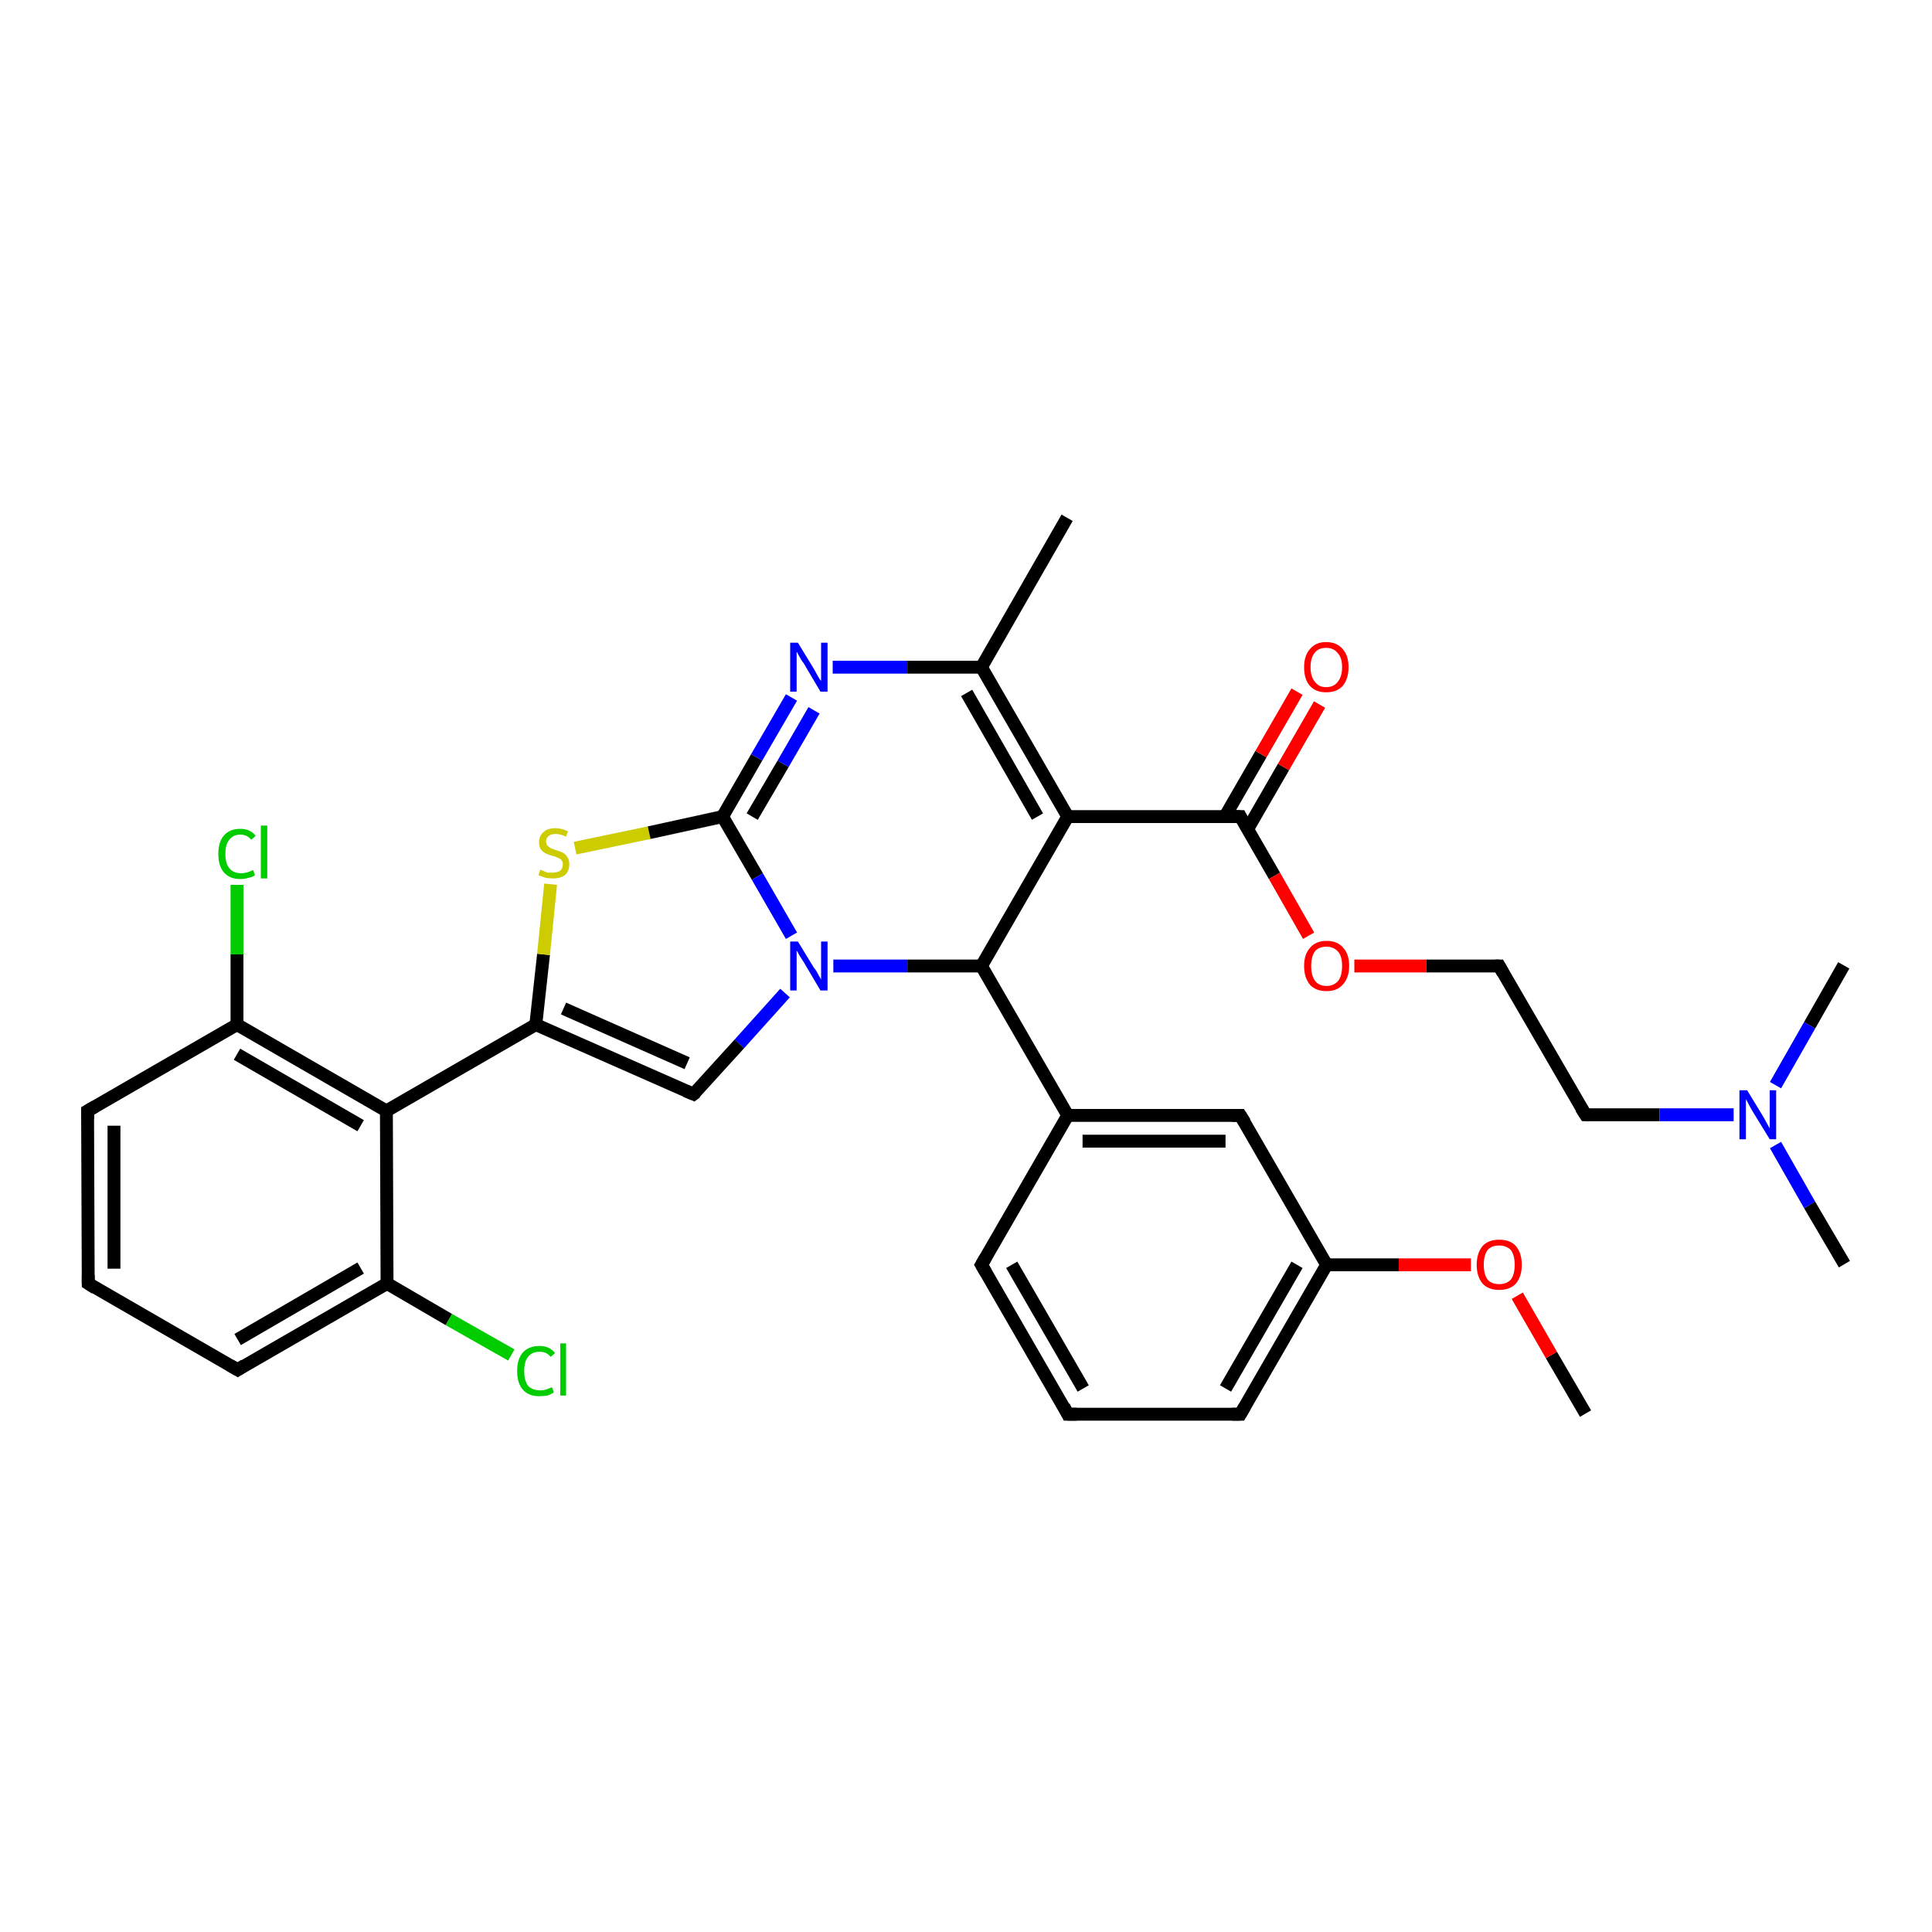 <?xml version='1.0' encoding='iso-8859-1'?>
<svg version='1.1' baseProfile='full'
              xmlns='http://www.w3.org/2000/svg'
                      xmlns:rdkit='http://www.rdkit.org/xml'
                      xmlns:xlink='http://www.w3.org/1999/xlink'
                  xml:space='preserve'
width='300px' height='300px' viewBox='0 0 300 300'>
<!-- END OF HEADER -->
<rect style='opacity:1.0;fill:#FFFFFF;stroke:none' width='300.0' height='300.0' x='0.0' y='0.0'> </rect>
<path class='bond-0 atom-0 atom-1' d='M 246.2,219.5 L 240.9,210.4' style='fill:none;fill-rule:evenodd;stroke:#000000;stroke-width:2.0px;stroke-linecap:butt;stroke-linejoin:miter;stroke-opacity:1' />
<path class='bond-0 atom-0 atom-1' d='M 240.9,210.4 L 235.6,201.2' style='fill:none;fill-rule:evenodd;stroke:#FF0000;stroke-width:2.0px;stroke-linecap:butt;stroke-linejoin:miter;stroke-opacity:1' />
<path class='bond-1 atom-1 atom-2' d='M 228.4,196.4 L 217.2,196.4' style='fill:none;fill-rule:evenodd;stroke:#FF0000;stroke-width:2.0px;stroke-linecap:butt;stroke-linejoin:miter;stroke-opacity:1' />
<path class='bond-1 atom-1 atom-2' d='M 217.2,196.4 L 206.0,196.4' style='fill:none;fill-rule:evenodd;stroke:#000000;stroke-width:2.0px;stroke-linecap:butt;stroke-linejoin:miter;stroke-opacity:1' />
<path class='bond-2 atom-2 atom-3' d='M 206.0,196.4 L 192.6,219.6' style='fill:none;fill-rule:evenodd;stroke:#000000;stroke-width:2.0px;stroke-linecap:butt;stroke-linejoin:miter;stroke-opacity:1' />
<path class='bond-2 atom-2 atom-3' d='M 201.4,196.4 L 190.3,215.6' style='fill:none;fill-rule:evenodd;stroke:#000000;stroke-width:2.0px;stroke-linecap:butt;stroke-linejoin:miter;stroke-opacity:1' />
<path class='bond-3 atom-3 atom-4' d='M 192.6,219.6 L 165.8,219.6' style='fill:none;fill-rule:evenodd;stroke:#000000;stroke-width:2.0px;stroke-linecap:butt;stroke-linejoin:miter;stroke-opacity:1' />
<path class='bond-4 atom-4 atom-5' d='M 165.8,219.6 L 152.4,196.4' style='fill:none;fill-rule:evenodd;stroke:#000000;stroke-width:2.0px;stroke-linecap:butt;stroke-linejoin:miter;stroke-opacity:1' />
<path class='bond-4 atom-4 atom-5' d='M 168.2,215.6 L 157.1,196.4' style='fill:none;fill-rule:evenodd;stroke:#000000;stroke-width:2.0px;stroke-linecap:butt;stroke-linejoin:miter;stroke-opacity:1' />
<path class='bond-5 atom-5 atom-6' d='M 152.4,196.4 L 165.8,173.2' style='fill:none;fill-rule:evenodd;stroke:#000000;stroke-width:2.0px;stroke-linecap:butt;stroke-linejoin:miter;stroke-opacity:1' />
<path class='bond-6 atom-6 atom-7' d='M 165.8,173.2 L 192.6,173.2' style='fill:none;fill-rule:evenodd;stroke:#000000;stroke-width:2.0px;stroke-linecap:butt;stroke-linejoin:miter;stroke-opacity:1' />
<path class='bond-6 atom-6 atom-7' d='M 168.1,177.2 L 190.3,177.2' style='fill:none;fill-rule:evenodd;stroke:#000000;stroke-width:2.0px;stroke-linecap:butt;stroke-linejoin:miter;stroke-opacity:1' />
<path class='bond-7 atom-6 atom-8' d='M 165.8,173.2 L 152.4,150.0' style='fill:none;fill-rule:evenodd;stroke:#000000;stroke-width:2.0px;stroke-linecap:butt;stroke-linejoin:miter;stroke-opacity:1' />
<path class='bond-8 atom-8 atom-9' d='M 152.4,150.0 L 140.9,150.0' style='fill:none;fill-rule:evenodd;stroke:#000000;stroke-width:2.0px;stroke-linecap:butt;stroke-linejoin:miter;stroke-opacity:1' />
<path class='bond-8 atom-8 atom-9' d='M 140.9,150.0 L 129.4,150.0' style='fill:none;fill-rule:evenodd;stroke:#0000FF;stroke-width:2.0px;stroke-linecap:butt;stroke-linejoin:miter;stroke-opacity:1' />
<path class='bond-9 atom-9 atom-10' d='M 121.9,154.2 L 114.8,162.1' style='fill:none;fill-rule:evenodd;stroke:#0000FF;stroke-width:2.0px;stroke-linecap:butt;stroke-linejoin:miter;stroke-opacity:1' />
<path class='bond-9 atom-9 atom-10' d='M 114.8,162.1 L 107.7,169.9' style='fill:none;fill-rule:evenodd;stroke:#000000;stroke-width:2.0px;stroke-linecap:butt;stroke-linejoin:miter;stroke-opacity:1' />
<path class='bond-10 atom-10 atom-11' d='M 107.7,169.9 L 83.2,159.1' style='fill:none;fill-rule:evenodd;stroke:#000000;stroke-width:2.0px;stroke-linecap:butt;stroke-linejoin:miter;stroke-opacity:1' />
<path class='bond-10 atom-10 atom-11' d='M 106.7,165.1 L 87.5,156.6' style='fill:none;fill-rule:evenodd;stroke:#000000;stroke-width:2.0px;stroke-linecap:butt;stroke-linejoin:miter;stroke-opacity:1' />
<path class='bond-11 atom-11 atom-12' d='M 83.2,159.1 L 84.4,148.2' style='fill:none;fill-rule:evenodd;stroke:#000000;stroke-width:2.0px;stroke-linecap:butt;stroke-linejoin:miter;stroke-opacity:1' />
<path class='bond-11 atom-11 atom-12' d='M 84.4,148.2 L 85.5,137.3' style='fill:none;fill-rule:evenodd;stroke:#CCCC00;stroke-width:2.0px;stroke-linecap:butt;stroke-linejoin:miter;stroke-opacity:1' />
<path class='bond-12 atom-12 atom-13' d='M 89.3,131.7 L 100.8,129.3' style='fill:none;fill-rule:evenodd;stroke:#CCCC00;stroke-width:2.0px;stroke-linecap:butt;stroke-linejoin:miter;stroke-opacity:1' />
<path class='bond-12 atom-12 atom-13' d='M 100.8,129.3 L 112.2,126.8' style='fill:none;fill-rule:evenodd;stroke:#000000;stroke-width:2.0px;stroke-linecap:butt;stroke-linejoin:miter;stroke-opacity:1' />
<path class='bond-13 atom-13 atom-14' d='M 112.2,126.8 L 117.5,117.6' style='fill:none;fill-rule:evenodd;stroke:#000000;stroke-width:2.0px;stroke-linecap:butt;stroke-linejoin:miter;stroke-opacity:1' />
<path class='bond-13 atom-13 atom-14' d='M 117.5,117.6 L 122.9,108.3' style='fill:none;fill-rule:evenodd;stroke:#0000FF;stroke-width:2.0px;stroke-linecap:butt;stroke-linejoin:miter;stroke-opacity:1' />
<path class='bond-13 atom-13 atom-14' d='M 116.8,126.8 L 121.6,118.6' style='fill:none;fill-rule:evenodd;stroke:#000000;stroke-width:2.0px;stroke-linecap:butt;stroke-linejoin:miter;stroke-opacity:1' />
<path class='bond-13 atom-13 atom-14' d='M 121.6,118.6 L 126.4,110.3' style='fill:none;fill-rule:evenodd;stroke:#0000FF;stroke-width:2.0px;stroke-linecap:butt;stroke-linejoin:miter;stroke-opacity:1' />
<path class='bond-14 atom-14 atom-15' d='M 129.3,103.6 L 140.9,103.6' style='fill:none;fill-rule:evenodd;stroke:#0000FF;stroke-width:2.0px;stroke-linecap:butt;stroke-linejoin:miter;stroke-opacity:1' />
<path class='bond-14 atom-14 atom-15' d='M 140.9,103.6 L 152.4,103.6' style='fill:none;fill-rule:evenodd;stroke:#000000;stroke-width:2.0px;stroke-linecap:butt;stroke-linejoin:miter;stroke-opacity:1' />
<path class='bond-15 atom-15 atom-16' d='M 152.4,103.6 L 165.7,80.4' style='fill:none;fill-rule:evenodd;stroke:#000000;stroke-width:2.0px;stroke-linecap:butt;stroke-linejoin:miter;stroke-opacity:1' />
<path class='bond-16 atom-15 atom-17' d='M 152.4,103.6 L 165.8,126.8' style='fill:none;fill-rule:evenodd;stroke:#000000;stroke-width:2.0px;stroke-linecap:butt;stroke-linejoin:miter;stroke-opacity:1' />
<path class='bond-16 atom-15 atom-17' d='M 150.1,107.6 L 161.1,126.8' style='fill:none;fill-rule:evenodd;stroke:#000000;stroke-width:2.0px;stroke-linecap:butt;stroke-linejoin:miter;stroke-opacity:1' />
<path class='bond-17 atom-17 atom-18' d='M 165.8,126.8 L 192.6,126.8' style='fill:none;fill-rule:evenodd;stroke:#000000;stroke-width:2.0px;stroke-linecap:butt;stroke-linejoin:miter;stroke-opacity:1' />
<path class='bond-18 atom-18 atom-19' d='M 193.7,128.8 L 199.3,119.1' style='fill:none;fill-rule:evenodd;stroke:#000000;stroke-width:2.0px;stroke-linecap:butt;stroke-linejoin:miter;stroke-opacity:1' />
<path class='bond-18 atom-18 atom-19' d='M 199.3,119.1 L 204.9,109.4' style='fill:none;fill-rule:evenodd;stroke:#FF0000;stroke-width:2.0px;stroke-linecap:butt;stroke-linejoin:miter;stroke-opacity:1' />
<path class='bond-18 atom-18 atom-19' d='M 190.2,126.8 L 195.8,117.1' style='fill:none;fill-rule:evenodd;stroke:#000000;stroke-width:2.0px;stroke-linecap:butt;stroke-linejoin:miter;stroke-opacity:1' />
<path class='bond-18 atom-18 atom-19' d='M 195.8,117.1 L 201.4,107.4' style='fill:none;fill-rule:evenodd;stroke:#FF0000;stroke-width:2.0px;stroke-linecap:butt;stroke-linejoin:miter;stroke-opacity:1' />
<path class='bond-19 atom-18 atom-20' d='M 192.6,126.8 L 197.9,136.0' style='fill:none;fill-rule:evenodd;stroke:#000000;stroke-width:2.0px;stroke-linecap:butt;stroke-linejoin:miter;stroke-opacity:1' />
<path class='bond-19 atom-18 atom-20' d='M 197.9,136.0 L 203.2,145.3' style='fill:none;fill-rule:evenodd;stroke:#FF0000;stroke-width:2.0px;stroke-linecap:butt;stroke-linejoin:miter;stroke-opacity:1' />
<path class='bond-20 atom-20 atom-21' d='M 210.3,150.0 L 221.5,150.0' style='fill:none;fill-rule:evenodd;stroke:#FF0000;stroke-width:2.0px;stroke-linecap:butt;stroke-linejoin:miter;stroke-opacity:1' />
<path class='bond-20 atom-20 atom-21' d='M 221.5,150.0 L 232.8,150.0' style='fill:none;fill-rule:evenodd;stroke:#000000;stroke-width:2.0px;stroke-linecap:butt;stroke-linejoin:miter;stroke-opacity:1' />
<path class='bond-21 atom-21 atom-22' d='M 232.8,150.0 L 246.2,173.1' style='fill:none;fill-rule:evenodd;stroke:#000000;stroke-width:2.0px;stroke-linecap:butt;stroke-linejoin:miter;stroke-opacity:1' />
<path class='bond-22 atom-22 atom-23' d='M 246.2,173.1 L 257.7,173.1' style='fill:none;fill-rule:evenodd;stroke:#000000;stroke-width:2.0px;stroke-linecap:butt;stroke-linejoin:miter;stroke-opacity:1' />
<path class='bond-22 atom-22 atom-23' d='M 257.7,173.1 L 269.2,173.1' style='fill:none;fill-rule:evenodd;stroke:#0000FF;stroke-width:2.0px;stroke-linecap:butt;stroke-linejoin:miter;stroke-opacity:1' />
<path class='bond-23 atom-23 atom-24' d='M 275.7,177.8 L 281.0,187.1' style='fill:none;fill-rule:evenodd;stroke:#0000FF;stroke-width:2.0px;stroke-linecap:butt;stroke-linejoin:miter;stroke-opacity:1' />
<path class='bond-23 atom-23 atom-24' d='M 281.0,187.1 L 286.4,196.3' style='fill:none;fill-rule:evenodd;stroke:#000000;stroke-width:2.0px;stroke-linecap:butt;stroke-linejoin:miter;stroke-opacity:1' />
<path class='bond-24 atom-23 atom-25' d='M 275.7,168.5 L 281.0,159.2' style='fill:none;fill-rule:evenodd;stroke:#0000FF;stroke-width:2.0px;stroke-linecap:butt;stroke-linejoin:miter;stroke-opacity:1' />
<path class='bond-24 atom-23 atom-25' d='M 281.0,159.2 L 286.3,149.9' style='fill:none;fill-rule:evenodd;stroke:#000000;stroke-width:2.0px;stroke-linecap:butt;stroke-linejoin:miter;stroke-opacity:1' />
<path class='bond-25 atom-11 atom-26' d='M 83.2,159.1 L 60.0,172.5' style='fill:none;fill-rule:evenodd;stroke:#000000;stroke-width:2.0px;stroke-linecap:butt;stroke-linejoin:miter;stroke-opacity:1' />
<path class='bond-26 atom-26 atom-27' d='M 60.0,172.5 L 36.8,159.1' style='fill:none;fill-rule:evenodd;stroke:#000000;stroke-width:2.0px;stroke-linecap:butt;stroke-linejoin:miter;stroke-opacity:1' />
<path class='bond-26 atom-26 atom-27' d='M 56.0,174.8 L 36.8,163.7' style='fill:none;fill-rule:evenodd;stroke:#000000;stroke-width:2.0px;stroke-linecap:butt;stroke-linejoin:miter;stroke-opacity:1' />
<path class='bond-27 atom-27 atom-28' d='M 36.8,159.1 L 36.8,148.2' style='fill:none;fill-rule:evenodd;stroke:#000000;stroke-width:2.0px;stroke-linecap:butt;stroke-linejoin:miter;stroke-opacity:1' />
<path class='bond-27 atom-27 atom-28' d='M 36.8,148.2 L 36.8,137.4' style='fill:none;fill-rule:evenodd;stroke:#00CC00;stroke-width:2.0px;stroke-linecap:butt;stroke-linejoin:miter;stroke-opacity:1' />
<path class='bond-28 atom-27 atom-29' d='M 36.8,159.1 L 13.6,172.5' style='fill:none;fill-rule:evenodd;stroke:#000000;stroke-width:2.0px;stroke-linecap:butt;stroke-linejoin:miter;stroke-opacity:1' />
<path class='bond-29 atom-29 atom-30' d='M 13.6,172.5 L 13.7,199.3' style='fill:none;fill-rule:evenodd;stroke:#000000;stroke-width:2.0px;stroke-linecap:butt;stroke-linejoin:miter;stroke-opacity:1' />
<path class='bond-29 atom-29 atom-30' d='M 17.7,174.8 L 17.7,197.0' style='fill:none;fill-rule:evenodd;stroke:#000000;stroke-width:2.0px;stroke-linecap:butt;stroke-linejoin:miter;stroke-opacity:1' />
<path class='bond-30 atom-30 atom-31' d='M 13.7,199.3 L 36.9,212.7' style='fill:none;fill-rule:evenodd;stroke:#000000;stroke-width:2.0px;stroke-linecap:butt;stroke-linejoin:miter;stroke-opacity:1' />
<path class='bond-31 atom-31 atom-32' d='M 36.9,212.7 L 60.1,199.3' style='fill:none;fill-rule:evenodd;stroke:#000000;stroke-width:2.0px;stroke-linecap:butt;stroke-linejoin:miter;stroke-opacity:1' />
<path class='bond-31 atom-31 atom-32' d='M 36.9,208.0 L 56.0,196.9' style='fill:none;fill-rule:evenodd;stroke:#000000;stroke-width:2.0px;stroke-linecap:butt;stroke-linejoin:miter;stroke-opacity:1' />
<path class='bond-32 atom-32 atom-33' d='M 60.1,199.3 L 69.7,204.9' style='fill:none;fill-rule:evenodd;stroke:#000000;stroke-width:2.0px;stroke-linecap:butt;stroke-linejoin:miter;stroke-opacity:1' />
<path class='bond-32 atom-32 atom-33' d='M 69.7,204.9 L 79.4,210.4' style='fill:none;fill-rule:evenodd;stroke:#00CC00;stroke-width:2.0px;stroke-linecap:butt;stroke-linejoin:miter;stroke-opacity:1' />
<path class='bond-33 atom-7 atom-2' d='M 192.6,173.2 L 206.0,196.4' style='fill:none;fill-rule:evenodd;stroke:#000000;stroke-width:2.0px;stroke-linecap:butt;stroke-linejoin:miter;stroke-opacity:1' />
<path class='bond-34 atom-17 atom-8' d='M 165.8,126.8 L 152.4,150.0' style='fill:none;fill-rule:evenodd;stroke:#000000;stroke-width:2.0px;stroke-linecap:butt;stroke-linejoin:miter;stroke-opacity:1' />
<path class='bond-35 atom-32 atom-26' d='M 60.1,199.3 L 60.0,172.5' style='fill:none;fill-rule:evenodd;stroke:#000000;stroke-width:2.0px;stroke-linecap:butt;stroke-linejoin:miter;stroke-opacity:1' />
<path class='bond-36 atom-13 atom-9' d='M 112.2,126.8 L 117.6,136.1' style='fill:none;fill-rule:evenodd;stroke:#000000;stroke-width:2.0px;stroke-linecap:butt;stroke-linejoin:miter;stroke-opacity:1' />
<path class='bond-36 atom-13 atom-9' d='M 117.6,136.1 L 122.9,145.3' style='fill:none;fill-rule:evenodd;stroke:#0000FF;stroke-width:2.0px;stroke-linecap:butt;stroke-linejoin:miter;stroke-opacity:1' />
<path d='M 193.3,218.4 L 192.6,219.6 L 191.3,219.6' style='fill:none;stroke:#000000;stroke-width:2.0px;stroke-linecap:butt;stroke-linejoin:miter;stroke-opacity:1;' />
<path d='M 167.2,219.6 L 165.8,219.6 L 165.2,218.4' style='fill:none;stroke:#000000;stroke-width:2.0px;stroke-linecap:butt;stroke-linejoin:miter;stroke-opacity:1;' />
<path d='M 153.1,197.6 L 152.4,196.4 L 153.1,195.2' style='fill:none;stroke:#000000;stroke-width:2.0px;stroke-linecap:butt;stroke-linejoin:miter;stroke-opacity:1;' />
<path d='M 191.3,173.2 L 192.6,173.2 L 193.3,174.3' style='fill:none;stroke:#000000;stroke-width:2.0px;stroke-linecap:butt;stroke-linejoin:miter;stroke-opacity:1;' />
<path d='M 108.1,169.6 L 107.7,169.9 L 106.5,169.4' style='fill:none;stroke:#000000;stroke-width:2.0px;stroke-linecap:butt;stroke-linejoin:miter;stroke-opacity:1;' />
<path d='M 191.2,126.8 L 192.6,126.8 L 192.8,127.2' style='fill:none;stroke:#000000;stroke-width:2.0px;stroke-linecap:butt;stroke-linejoin:miter;stroke-opacity:1;' />
<path d='M 232.2,150.0 L 232.8,150.0 L 233.4,151.1' style='fill:none;stroke:#000000;stroke-width:2.0px;stroke-linecap:butt;stroke-linejoin:miter;stroke-opacity:1;' />
<path d='M 245.5,172.0 L 246.2,173.1 L 246.7,173.1' style='fill:none;stroke:#000000;stroke-width:2.0px;stroke-linecap:butt;stroke-linejoin:miter;stroke-opacity:1;' />
<path d='M 14.8,171.8 L 13.6,172.5 L 13.6,173.8' style='fill:none;stroke:#000000;stroke-width:2.0px;stroke-linecap:butt;stroke-linejoin:miter;stroke-opacity:1;' />
<path d='M 13.7,198.0 L 13.7,199.3 L 14.8,200.0' style='fill:none;stroke:#000000;stroke-width:2.0px;stroke-linecap:butt;stroke-linejoin:miter;stroke-opacity:1;' />
<path d='M 35.7,212.0 L 36.9,212.7 L 38.0,212.0' style='fill:none;stroke:#000000;stroke-width:2.0px;stroke-linecap:butt;stroke-linejoin:miter;stroke-opacity:1;' />
<path class='atom-1' d='M 229.3 196.4
Q 229.3 194.6, 230.2 193.5
Q 231.1 192.5, 232.8 192.5
Q 234.5 192.5, 235.4 193.5
Q 236.3 194.6, 236.3 196.4
Q 236.3 198.2, 235.4 199.3
Q 234.5 200.3, 232.8 200.3
Q 231.1 200.3, 230.2 199.3
Q 229.3 198.2, 229.3 196.4
M 232.8 199.4
Q 233.9 199.4, 234.6 198.7
Q 235.2 197.9, 235.2 196.4
Q 235.2 194.9, 234.6 194.1
Q 233.9 193.4, 232.8 193.4
Q 231.6 193.4, 231.0 194.1
Q 230.4 194.9, 230.4 196.4
Q 230.4 197.9, 231.0 198.7
Q 231.6 199.4, 232.8 199.4
' fill='#FF0000'/>
<path class='atom-9' d='M 123.9 146.2
L 126.4 150.3
Q 126.7 150.6, 127.1 151.4
Q 127.5 152.1, 127.5 152.1
L 127.5 146.2
L 128.5 146.2
L 128.5 153.8
L 127.4 153.8
L 124.8 149.4
Q 124.5 148.9, 124.1 148.3
Q 123.8 147.7, 123.7 147.6
L 123.7 153.8
L 122.7 153.8
L 122.7 146.2
L 123.9 146.2
' fill='#0000FF'/>
<path class='atom-12' d='M 83.9 135.0
Q 83.9 135.1, 84.3 135.2
Q 84.7 135.4, 85.0 135.5
Q 85.4 135.5, 85.8 135.5
Q 86.5 135.5, 87.0 135.2
Q 87.4 134.8, 87.4 134.2
Q 87.4 133.8, 87.2 133.6
Q 87.0 133.3, 86.6 133.2
Q 86.3 133.0, 85.8 132.9
Q 85.1 132.7, 84.7 132.5
Q 84.3 132.3, 84.0 131.9
Q 83.7 131.5, 83.7 130.8
Q 83.7 129.8, 84.4 129.2
Q 85.0 128.6, 86.3 128.6
Q 87.2 128.6, 88.2 129.1
L 87.9 129.9
Q 87.0 129.5, 86.3 129.5
Q 85.6 129.5, 85.2 129.8
Q 84.8 130.1, 84.8 130.6
Q 84.8 131.1, 85.0 131.3
Q 85.2 131.5, 85.5 131.7
Q 85.8 131.8, 86.3 132.0
Q 87.0 132.2, 87.4 132.4
Q 87.8 132.6, 88.1 133.1
Q 88.4 133.5, 88.4 134.2
Q 88.4 135.3, 87.7 135.9
Q 87.0 136.4, 85.9 136.4
Q 85.2 136.4, 84.7 136.3
Q 84.2 136.1, 83.6 135.9
L 83.9 135.0
' fill='#CCCC00'/>
<path class='atom-14' d='M 123.9 99.8
L 126.4 103.9
Q 126.6 104.3, 127.0 105.0
Q 127.4 105.7, 127.5 105.7
L 127.5 99.8
L 128.5 99.8
L 128.5 107.4
L 127.4 107.4
L 124.8 103.0
Q 124.4 102.5, 124.1 101.9
Q 123.8 101.3, 123.7 101.2
L 123.7 107.4
L 122.7 107.4
L 122.7 99.8
L 123.9 99.8
' fill='#0000FF'/>
<path class='atom-19' d='M 202.5 103.6
Q 202.5 101.8, 203.4 100.8
Q 204.3 99.7, 205.9 99.7
Q 207.6 99.7, 208.5 100.8
Q 209.4 101.8, 209.4 103.6
Q 209.4 105.4, 208.5 106.5
Q 207.6 107.5, 205.9 107.5
Q 204.3 107.5, 203.4 106.5
Q 202.5 105.5, 202.5 103.6
M 205.9 106.7
Q 207.1 106.7, 207.7 105.9
Q 208.4 105.1, 208.4 103.6
Q 208.4 102.1, 207.7 101.4
Q 207.1 100.6, 205.9 100.6
Q 204.8 100.6, 204.2 101.3
Q 203.5 102.1, 203.5 103.6
Q 203.5 105.1, 204.2 105.9
Q 204.8 106.7, 205.9 106.7
' fill='#FF0000'/>
<path class='atom-20' d='M 202.5 150.0
Q 202.5 148.2, 203.4 147.2
Q 204.3 146.1, 206.0 146.1
Q 207.7 146.1, 208.6 147.2
Q 209.5 148.2, 209.5 150.0
Q 209.5 151.8, 208.5 152.9
Q 207.6 153.9, 206.0 153.9
Q 204.3 153.9, 203.4 152.9
Q 202.5 151.8, 202.5 150.0
M 206.0 153.1
Q 207.1 153.1, 207.8 152.3
Q 208.4 151.5, 208.4 150.0
Q 208.4 148.5, 207.8 147.8
Q 207.1 147.0, 206.0 147.0
Q 204.8 147.0, 204.2 147.7
Q 203.6 148.5, 203.6 150.0
Q 203.6 151.5, 204.2 152.3
Q 204.8 153.1, 206.0 153.1
' fill='#FF0000'/>
<path class='atom-23' d='M 271.3 169.3
L 273.8 173.4
Q 274.0 173.8, 274.4 174.5
Q 274.8 175.2, 274.8 175.2
L 274.8 169.3
L 275.8 169.3
L 275.8 176.9
L 274.8 176.9
L 272.1 172.5
Q 271.8 172.0, 271.5 171.4
Q 271.2 170.8, 271.1 170.7
L 271.1 176.9
L 270.1 176.9
L 270.1 169.3
L 271.3 169.3
' fill='#0000FF'/>
<path class='atom-28' d='M 33.9 132.6
Q 33.9 130.7, 34.8 129.7
Q 35.7 128.7, 37.3 128.7
Q 38.9 128.7, 39.7 129.8
L 39.0 130.4
Q 38.4 129.6, 37.3 129.6
Q 36.2 129.6, 35.6 130.4
Q 35.0 131.1, 35.0 132.6
Q 35.0 134.1, 35.6 134.8
Q 36.2 135.6, 37.5 135.6
Q 38.3 135.6, 39.3 135.1
L 39.6 135.9
Q 39.2 136.2, 38.6 136.3
Q 38.0 136.5, 37.3 136.5
Q 35.7 136.5, 34.8 135.5
Q 33.9 134.5, 33.9 132.6
' fill='#00CC00'/>
<path class='atom-28' d='M 40.5 128.2
L 41.5 128.2
L 41.5 136.4
L 40.5 136.4
L 40.5 128.2
' fill='#00CC00'/>
<path class='atom-33' d='M 80.3 212.9
Q 80.3 211.0, 81.2 210.0
Q 82.1 209.0, 83.8 209.0
Q 85.3 209.0, 86.2 210.1
L 85.5 210.7
Q 84.9 209.9, 83.8 209.9
Q 82.6 209.9, 82.0 210.7
Q 81.4 211.4, 81.4 212.9
Q 81.4 214.4, 82.0 215.2
Q 82.7 215.9, 83.9 215.9
Q 84.7 215.9, 85.7 215.4
L 86.0 216.2
Q 85.6 216.5, 85.0 216.7
Q 84.4 216.8, 83.7 216.8
Q 82.1 216.8, 81.2 215.8
Q 80.3 214.8, 80.3 212.9
' fill='#00CC00'/>
<path class='atom-33' d='M 87.0 208.6
L 87.9 208.6
L 87.9 216.7
L 87.0 216.7
L 87.0 208.6
' fill='#00CC00'/>
</svg>
